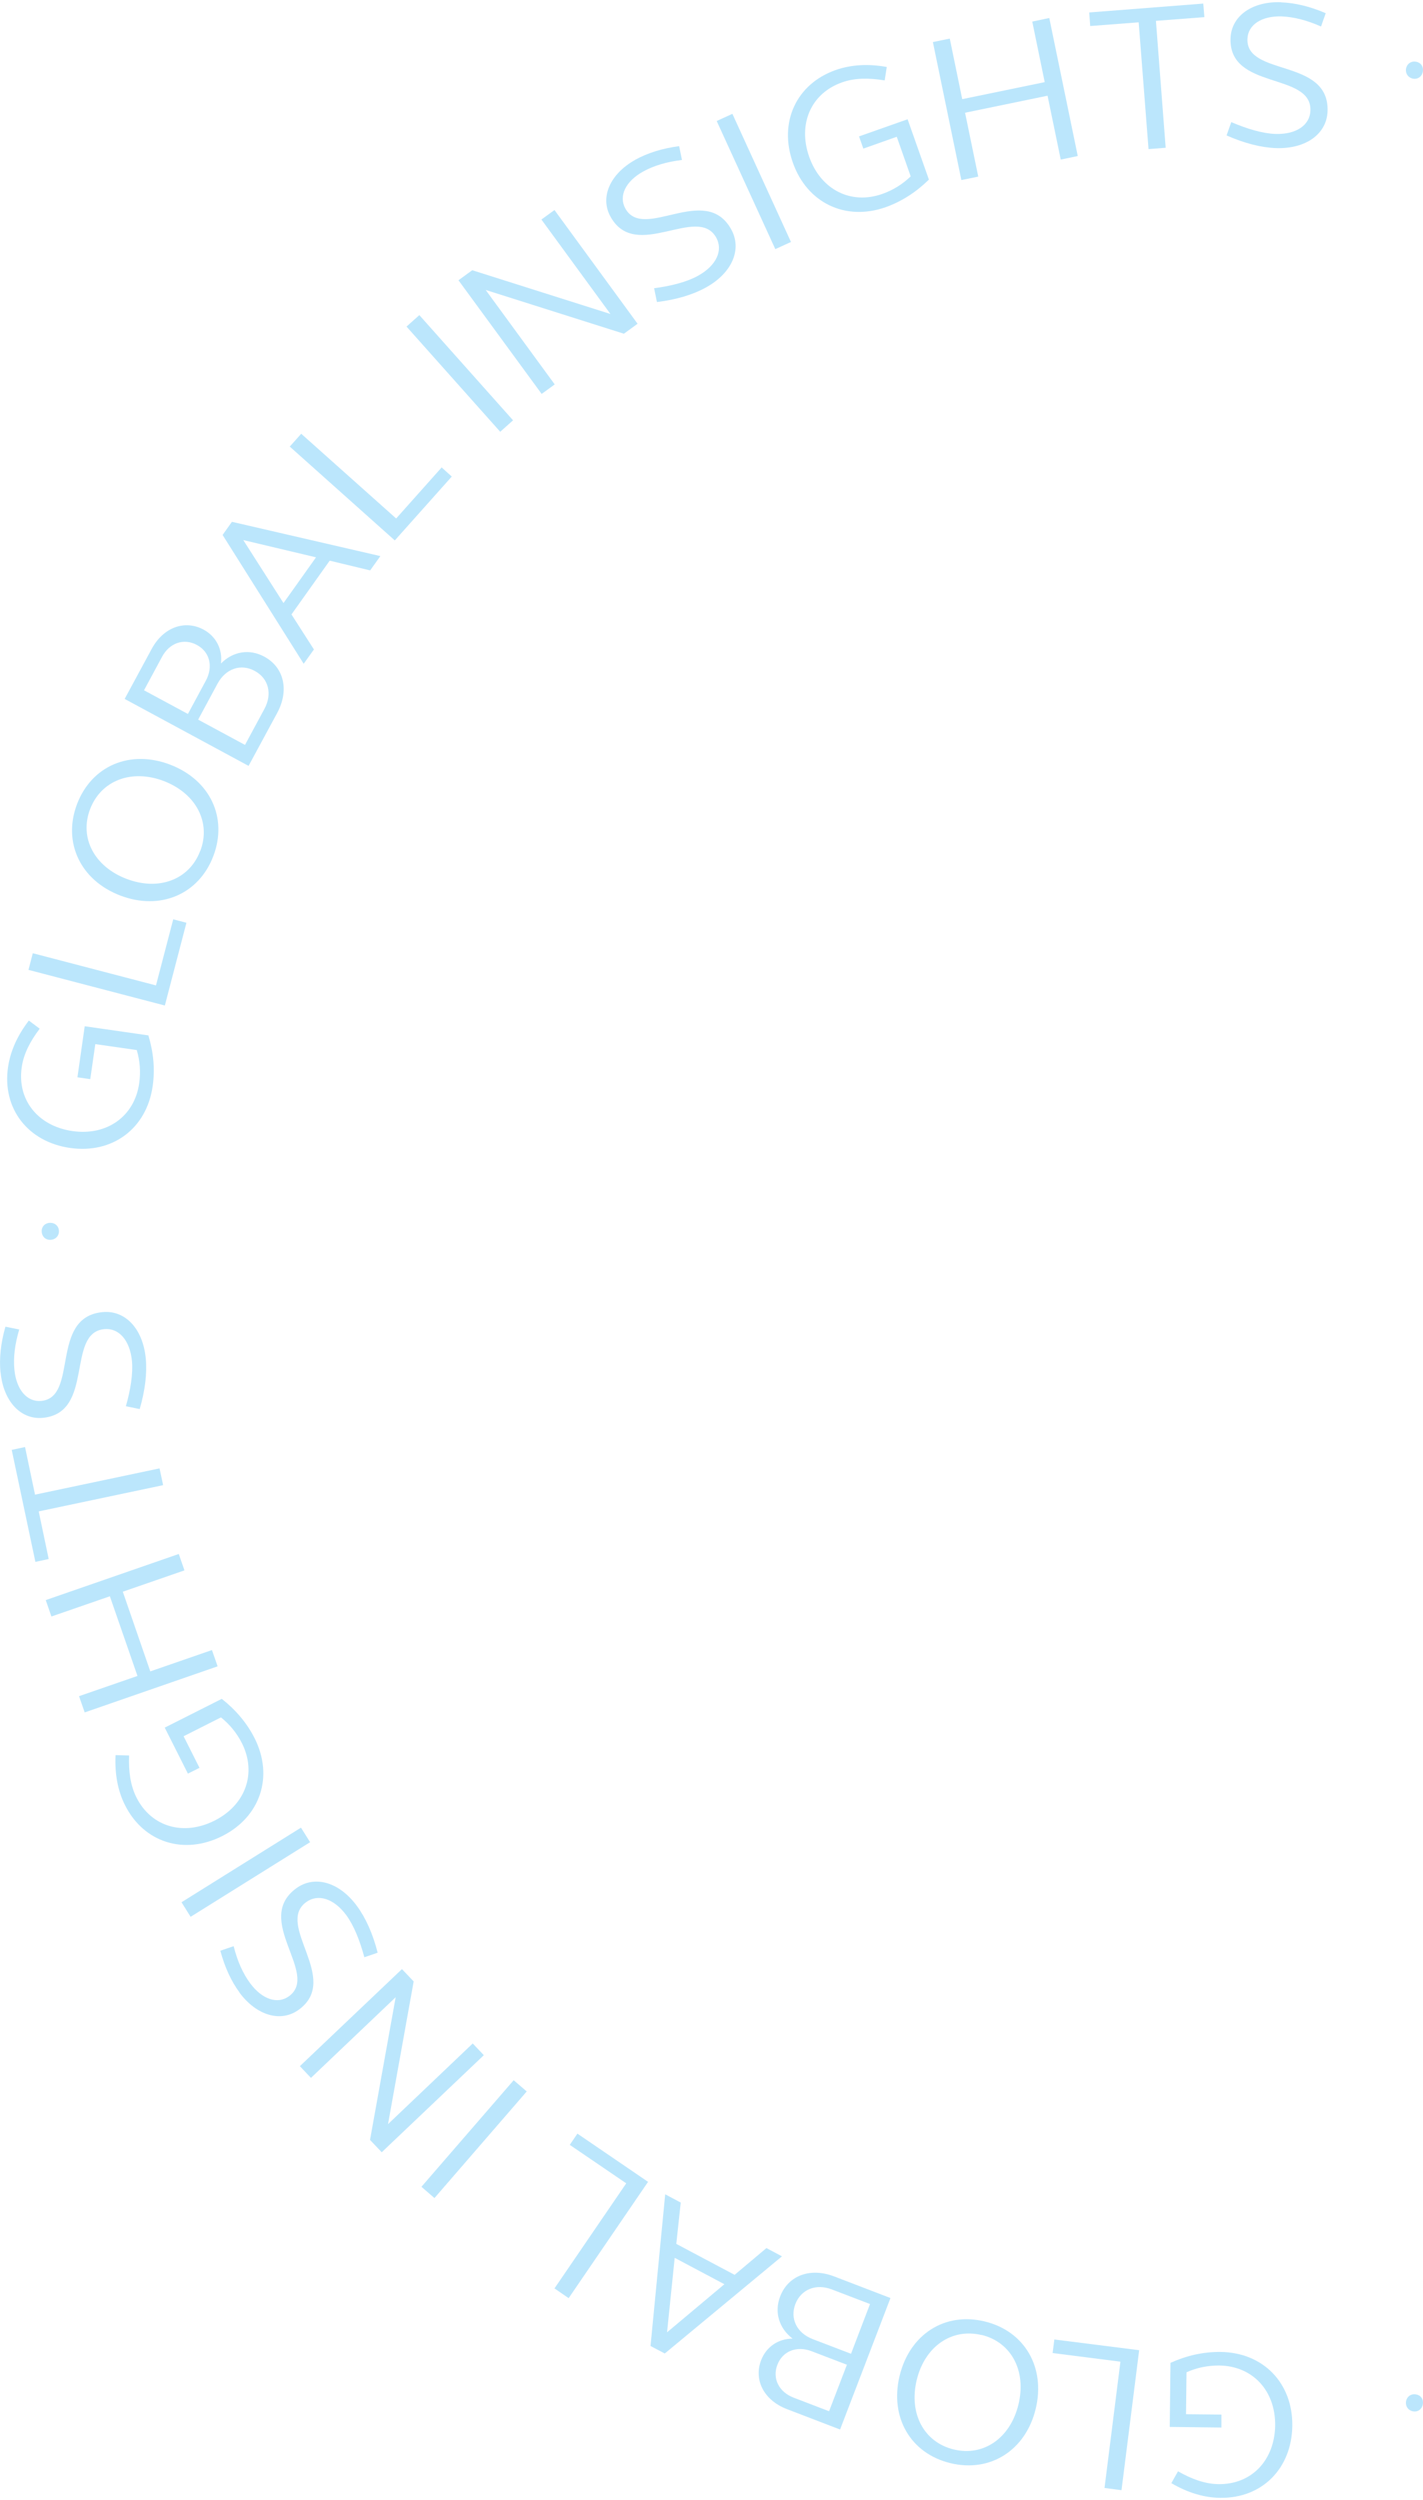 <?xml version="1.0" encoding="UTF-8"?><svg xmlns="http://www.w3.org/2000/svg" id="Layer_267f3f352a7c71" data-name="Layer 2" viewBox="0 0 115.41 202.34" aria-hidden="true" style="fill:url(#CerosGradient_idd6bf4712b);" width="115px" height="202px">
  <defs><linearGradient class="cerosgradient" data-cerosgradient="true" id="CerosGradient_idd6bf4712b" gradientUnits="userSpaceOnUse" x1="50%" y1="100%" x2="50%" y2="0%"><stop offset="0%" stop-color="#BBE6FC"/><stop offset="100%" stop-color="#BBE6FC"/></linearGradient><linearGradient/>
    <style>
      .cls-1-67f3f352a7c71{
        fill: #000;
        stroke-width: 0px;
      }
    </style>
  </defs>
  <g id="Layer_367f3f352a7c71" data-name="Layer 3">
    <g>
      <path class="cls-1-67f3f352a7c71" d="M94.92,191.4c1.32-.6,2.68-.9,4.06-.89,3.47.04,5.87,2.52,5.83,5.98-.04,3.47-2.45,5.89-5.83,5.85-1.33-.01-2.66-.42-3.98-1.19l.54-.96c1.13.64,2.21,1.03,3.3,1.04,2.67.03,4.54-1.94,4.58-4.76.03-2.82-1.83-4.83-4.55-4.86-.93,0-1.82.18-2.64.55l-.04,3.4,2.87.03v1.05s-4.19-.05-4.19-.05l.06-5.2Z" style="fill:url(#CerosGradient_idd6bf4712b);"/>
      <path class="cls-1-67f3f352a7c71" d="M90.96,201.72l-1.38-.18,1.29-10.24-5.5-.7.14-1.1,6.88.87-1.43,11.33Z" style="fill:url(#CerosGradient_idd6bf4712b);"/>
      <path class="cls-1-67f3f352a7c71" d="M77.09,199.53c-3.24-.78-4.94-3.71-4.13-7.08.82-3.37,3.67-5.2,6.91-4.41,3.22.78,4.94,3.71,4.13,7.08-.81,3.37-3.69,5.19-6.91,4.41ZM79.6,189.14c-2.41-.58-4.59.92-5.25,3.64-.66,2.73.59,5.06,3.01,5.64,2.41.58,4.58-.92,5.24-3.65.66-2.73-.58-5.05-2.99-5.64Z" style="fill:url(#CerosGradient_idd6bf4712b);"/>
      <path class="cls-1-67f3f352a7c71" d="M68.13,196.8l-4.3-1.65c-1.86-.71-2.72-2.35-2.1-3.97.42-1.09,1.39-1.74,2.55-1.75-1.11-.85-1.49-2.15-1.01-3.41.66-1.73,2.47-2.37,4.39-1.63l4.56,1.75-4.09,10.67ZM68.69,191.55l-2.87-1.1c-1.21-.46-2.35,0-2.77,1.1-.43,1.11.12,2.21,1.32,2.67l2.87,1.1,1.45-3.78ZM70.57,186.63l-3.11-1.19c-1.29-.49-2.49,0-2.95,1.18-.46,1.19.12,2.36,1.4,2.85l3.11,1.19,1.54-4.03Z" style="fill:url(#CerosGradient_idd6bf4712b);"/>
      <path class="cls-1-67f3f352a7c71" d="M53.92,190.64l-1.16-.61,1.19-12.3,1.26.67-.36,3.35,4.73,2.51,2.58-2.17,1.26.67-9.52,7.89ZM58.75,185.02l-4.03-2.14-.62,6.04,4.65-3.9Z" style="fill:url(#CerosGradient_idd6bf4712b);"/>
      <path class="cls-1-67f3f352a7c71" d="M46.12,186.15l-1.15-.79,5.82-8.52-4.58-3.12.62-.91,5.73,3.91-6.44,9.43Z" style="fill:url(#CerosGradient_idd6bf4712b);"/>
      <path class="cls-1-67f3f352a7c71" d="M35.23,178.03l-1.05-.91,7.48-8.64,1.06.91-7.48,8.64Z" style="fill:url(#CerosGradient_idd6bf4712b);"/>
      <path class="cls-1-67f3f352a7c71" d="M30.96,174.32l-.95-1,2.08-11.57-6.87,6.54-.9-.95,8.28-7.87.95,1-2.08,11.57,6.87-6.54.9.95-8.28,7.87Z" style="fill:url(#CerosGradient_idd6bf4712b);"/>
      <path class="cls-1-67f3f352a7c71" d="M19.43,161.37c-.68-.92-1.2-2.05-1.56-3.39l1.08-.37c.3,1.21.76,2.23,1.34,3.01.97,1.31,2.23,1.73,3.16,1.04,2.46-1.82-2.91-6.16.56-8.73,1.49-1.1,3.5-.53,4.93,1.41.72.97,1.3,2.27,1.69,3.8l-1.08.37c-.36-1.34-.85-2.58-1.47-3.42-1-1.35-2.29-1.75-3.25-1.05-2.52,1.86,2.81,6.21-.58,8.71-1.45,1.07-3.43.51-4.84-1.39Z" style="fill:url(#CerosGradient_idd6bf4712b);"/>
      <path class="cls-1-67f3f352a7c71" d="M15.46,155.23l-.74-1.18,9.69-6.05.74,1.18-9.69,6.05Z" style="fill:url(#CerosGradient_idd6bf4712b);"/>
      <path class="cls-1-67f3f352a7c71" d="M17.99,137.56c1.13.89,2.04,1.96,2.66,3.19,1.56,3.1.47,6.37-2.62,7.93-3.09,1.56-6.35.54-7.88-2.48-.6-1.18-.85-2.56-.78-4.08l1.1.03c-.05,1.3.11,2.44.6,3.41,1.2,2.38,3.81,3.14,6.33,1.87,2.52-1.27,3.44-3.85,2.22-6.28-.42-.83-1-1.53-1.7-2.09l-3.03,1.53,1.29,2.56-.94.47-1.88-3.73,4.64-2.34Z" style="fill:url(#CerosGradient_idd6bf4712b);"/>
      <path class="cls-1-67f3f352a7c71" d="M6.87,138.66l-.46-1.32,4.74-1.64-2.24-6.46-4.74,1.64-.46-1.33,10.79-3.74.46,1.33-5,1.73,2.23,6.46,5-1.73.46,1.32-10.79,3.74Z" style="fill:url(#CerosGradient_idd6bf4712b);"/>
      <path class="cls-1-67f3f352a7c71" d="M3.14,122.36l.81,3.86-1.08.23-1.92-9.08,1.08-.23.81,3.86,10.1-2.13.29,1.36-10.1,2.13Z" style="fill:url(#CerosGradient_idd6bf4712b);"/>
      <path class="cls-1-67f3f352a7c71" d="M.04,111.09c-.11-1.13.02-2.38.4-3.71l1.12.23c-.36,1.2-.49,2.3-.39,3.27.16,1.62,1.03,2.63,2.18,2.52,3.04-.3.66-6.78,4.96-7.2,1.84-.18,3.27,1.33,3.51,3.73.12,1.2-.05,2.62-.49,4.13l-1.12-.23c.38-1.34.59-2.65.49-3.69-.17-1.67-1.07-2.68-2.25-2.56-3.11.31-.76,6.77-4.96,7.19-1.79.18-3.21-1.32-3.44-3.67Z" style="fill:url(#CerosGradient_idd6bf4712b);"/>
      <path class="cls-1-67f3f352a7c71" d="M3.38,99.63c0-.39.3-.68.71-.67.39,0,.69.28.69.69,0,.41-.32.69-.71.69-.41,0-.69-.3-.69-.71Z" style="fill:url(#CerosGradient_idd6bf4712b);"/>
      <path class="cls-1-67f3f352a7c71" d="M12.03,83.75c.42,1.38.55,2.77.35,4.14-.49,3.43-3.26,5.49-6.69,5s-5.52-3.19-5.04-6.54c.19-1.31.76-2.58,1.69-3.79l.88.66c-.79,1.04-1.31,2.06-1.46,3.14-.38,2.64,1.33,4.76,4.12,5.16,2.79.4,5.03-1.19,5.41-3.88.13-.92.06-1.83-.2-2.69l-3.36-.48-.41,2.84-1.04-.15.59-4.14,5.15.74Z" style="fill:url(#CerosGradient_idd6bf4712b);"/>
      <path class="cls-1-67f3f352a7c71" d="M2.31,78.45l.35-1.35,9.99,2.61,1.4-5.36,1.07.28-1.75,6.71-11.06-2.89Z" style="fill:url(#CerosGradient_idd6bf4712b);"/>
      <path class="cls-1-67f3f352a7c71" d="M6.25,65c1.19-3.11,4.31-4.43,7.55-3.19,3.24,1.24,4.69,4.3,3.5,7.42-1.18,3.1-4.31,4.43-7.55,3.19-3.24-1.24-4.68-4.32-3.5-7.42ZM16.24,68.82c.89-2.32-.33-4.67-2.95-5.68-2.62-1-5.09-.05-5.98,2.27s.33,4.66,2.95,5.66c2.62,1,5.09.07,5.97-2.25Z" style="fill:url(#CerosGradient_idd6bf4712b);"/>
      <path class="cls-1-67f3f352a7c71" d="M10.11,56.48l2.19-4.05c.94-1.75,2.68-2.39,4.21-1.57,1.03.56,1.55,1.61,1.41,2.75.98-1,2.33-1.2,3.51-.56,1.63.88,2.03,2.76,1.05,4.57l-2.32,4.29-10.05-5.43ZM15.24,57.7l1.46-2.71c.61-1.14.31-2.33-.74-2.89-1.05-.56-2.21-.17-2.82.97l-1.46,2.71,3.56,1.92ZM19.87,60.21l1.58-2.93c.65-1.21.33-2.47-.79-3.07-1.12-.61-2.35-.19-3.01,1.02l-1.58,2.93,3.8,2.05Z" style="fill:url(#CerosGradient_idd6bf4712b);"/>
      <path class="cls-1-67f3f352a7c71" d="M18.05,43.19l.76-1.07,12.04,2.78-.83,1.16-3.28-.79-3.1,4.36,1.82,2.84-.83,1.16-6.58-10.45ZM22.99,48.71l2.64-3.71-5.9-1.4,3.27,5.12Z" style="fill:url(#CerosGradient_idd6bf4712b);"/>
      <path class="cls-1-67f3f352a7c71" d="M23.5,36.02l.93-1.04,7.7,6.87,3.69-4.14.82.74-4.62,5.18-8.52-7.61Z" style="fill:url(#CerosGradient_idd6bf4712b);"/>
      <path class="cls-1-67f3f352a7c71" d="M32.97,26.29l1.04-.93,7.6,8.53-1.04.93-7.6-8.53Z" style="fill:url(#CerosGradient_idd6bf4712b);"/>
      <path class="cls-1-67f3f352a7c71" d="M37.19,22.53l1.11-.81,11.21,3.55-5.6-7.66,1.06-.77,6.74,9.22-1.11.81-11.21-3.55,5.6,7.66-1.06.77-6.75-9.22Z" style="fill:url(#CerosGradient_idd6bf4712b);"/>
      <path class="cls-1-67f3f352a7c71" d="M51.51,12.77c1-.55,2.19-.93,3.57-1.11l.23,1.12c-1.24.15-2.31.47-3.15.94-1.43.79-2,1.99-1.44,3,1.49,2.67,6.48-2.09,8.58,1.68.9,1.62.08,3.54-2.03,4.71-1.05.59-2.42,1-3.99,1.19l-.23-1.12c1.38-.18,2.67-.51,3.58-1.02,1.47-.82,2.03-2.05,1.46-3.08-1.52-2.73-6.52,1.99-8.57-1.69-.88-1.57-.06-3.47,2-4.62Z" style="fill:url(#CerosGradient_idd6bf4712b);"/>
      <path class="cls-1-67f3f352a7c71" d="M58.13,9.62l1.27-.58,4.75,10.39-1.27.58-4.75-10.38Z" style="fill:url(#CerosGradient_idd6bf4712b);"/>
      <path class="cls-1-67f3f352a7c71" d="M75.33,14.38c-1.03,1.01-2.21,1.77-3.5,2.23-3.27,1.15-6.38-.35-7.53-3.62s.28-6.37,3.47-7.5c1.25-.44,2.65-.52,4.15-.25l-.17,1.09c-1.28-.21-2.43-.21-3.46.16-2.52.89-3.6,3.38-2.66,6.04.94,2.66,3.38,3.91,5.94,3,.88-.31,1.65-.8,2.29-1.42l-1.13-3.21-2.71.96-.35-.99,3.94-1.39,1.73,4.9Z" style="fill:url(#CerosGradient_idd6bf4712b);"/>
      <path class="cls-1-67f3f352a7c71" d="M75.66,3.22l1.37-.28,1.01,4.91,6.69-1.38-1.01-4.91,1.38-.29,2.31,11.19-1.38.29-1.07-5.18-6.69,1.38,1.07,5.18-1.37.28-2.31-11.19Z" style="fill:url(#CerosGradient_idd6bf4712b);"/>
      <path class="cls-1-67f3f352a7c71" d="M92.35,1.62l-3.93.3-.08-1.1,9.25-.72.09,1.1-3.93.3.79,10.29-1.39.11-.8-10.29Z" style="fill:url(#CerosGradient_idd6bf4712b);"/>
      <path class="cls-1-67f3f352a7c71" d="M103.89,0c1.14.04,2.35.33,3.63.88l-.38,1.08c-1.14-.51-2.22-.78-3.19-.82-1.63-.05-2.74.68-2.78,1.83-.1,3.06,6.64,1.54,6.5,5.85-.06,1.85-1.75,3.07-4.16,3-1.21-.04-2.59-.39-4.03-1.03l.38-1.08c1.28.55,2.56.93,3.59.96,1.68.05,2.79-.71,2.83-1.9.1-3.13-6.62-1.64-6.48-5.85.06-1.8,1.73-3.01,4.09-2.93Z" style="fill:url(#CerosGradient_idd6bf4712b);"/>
      <path class="cls-1-67f3f352a7c71" d="M114.83,4.81c.39.06.63.38.57.79-.06.39-.37.65-.78.59-.4-.06-.64-.4-.59-.79.06-.4.39-.65.79-.59Z" style="fill:url(#CerosGradient_idd6bf4712b);"/>
      <path class="cls-1-67f3f352a7c71" d="M114.83,193.95c.39.06.63.38.57.79-.06.39-.37.65-.78.59-.4-.06-.64-.4-.59-.79.06-.4.39-.65.79-.59Z" style="fill:url(#CerosGradient_idd6bf4712b);"/>
    </g>
  </g>
</svg>